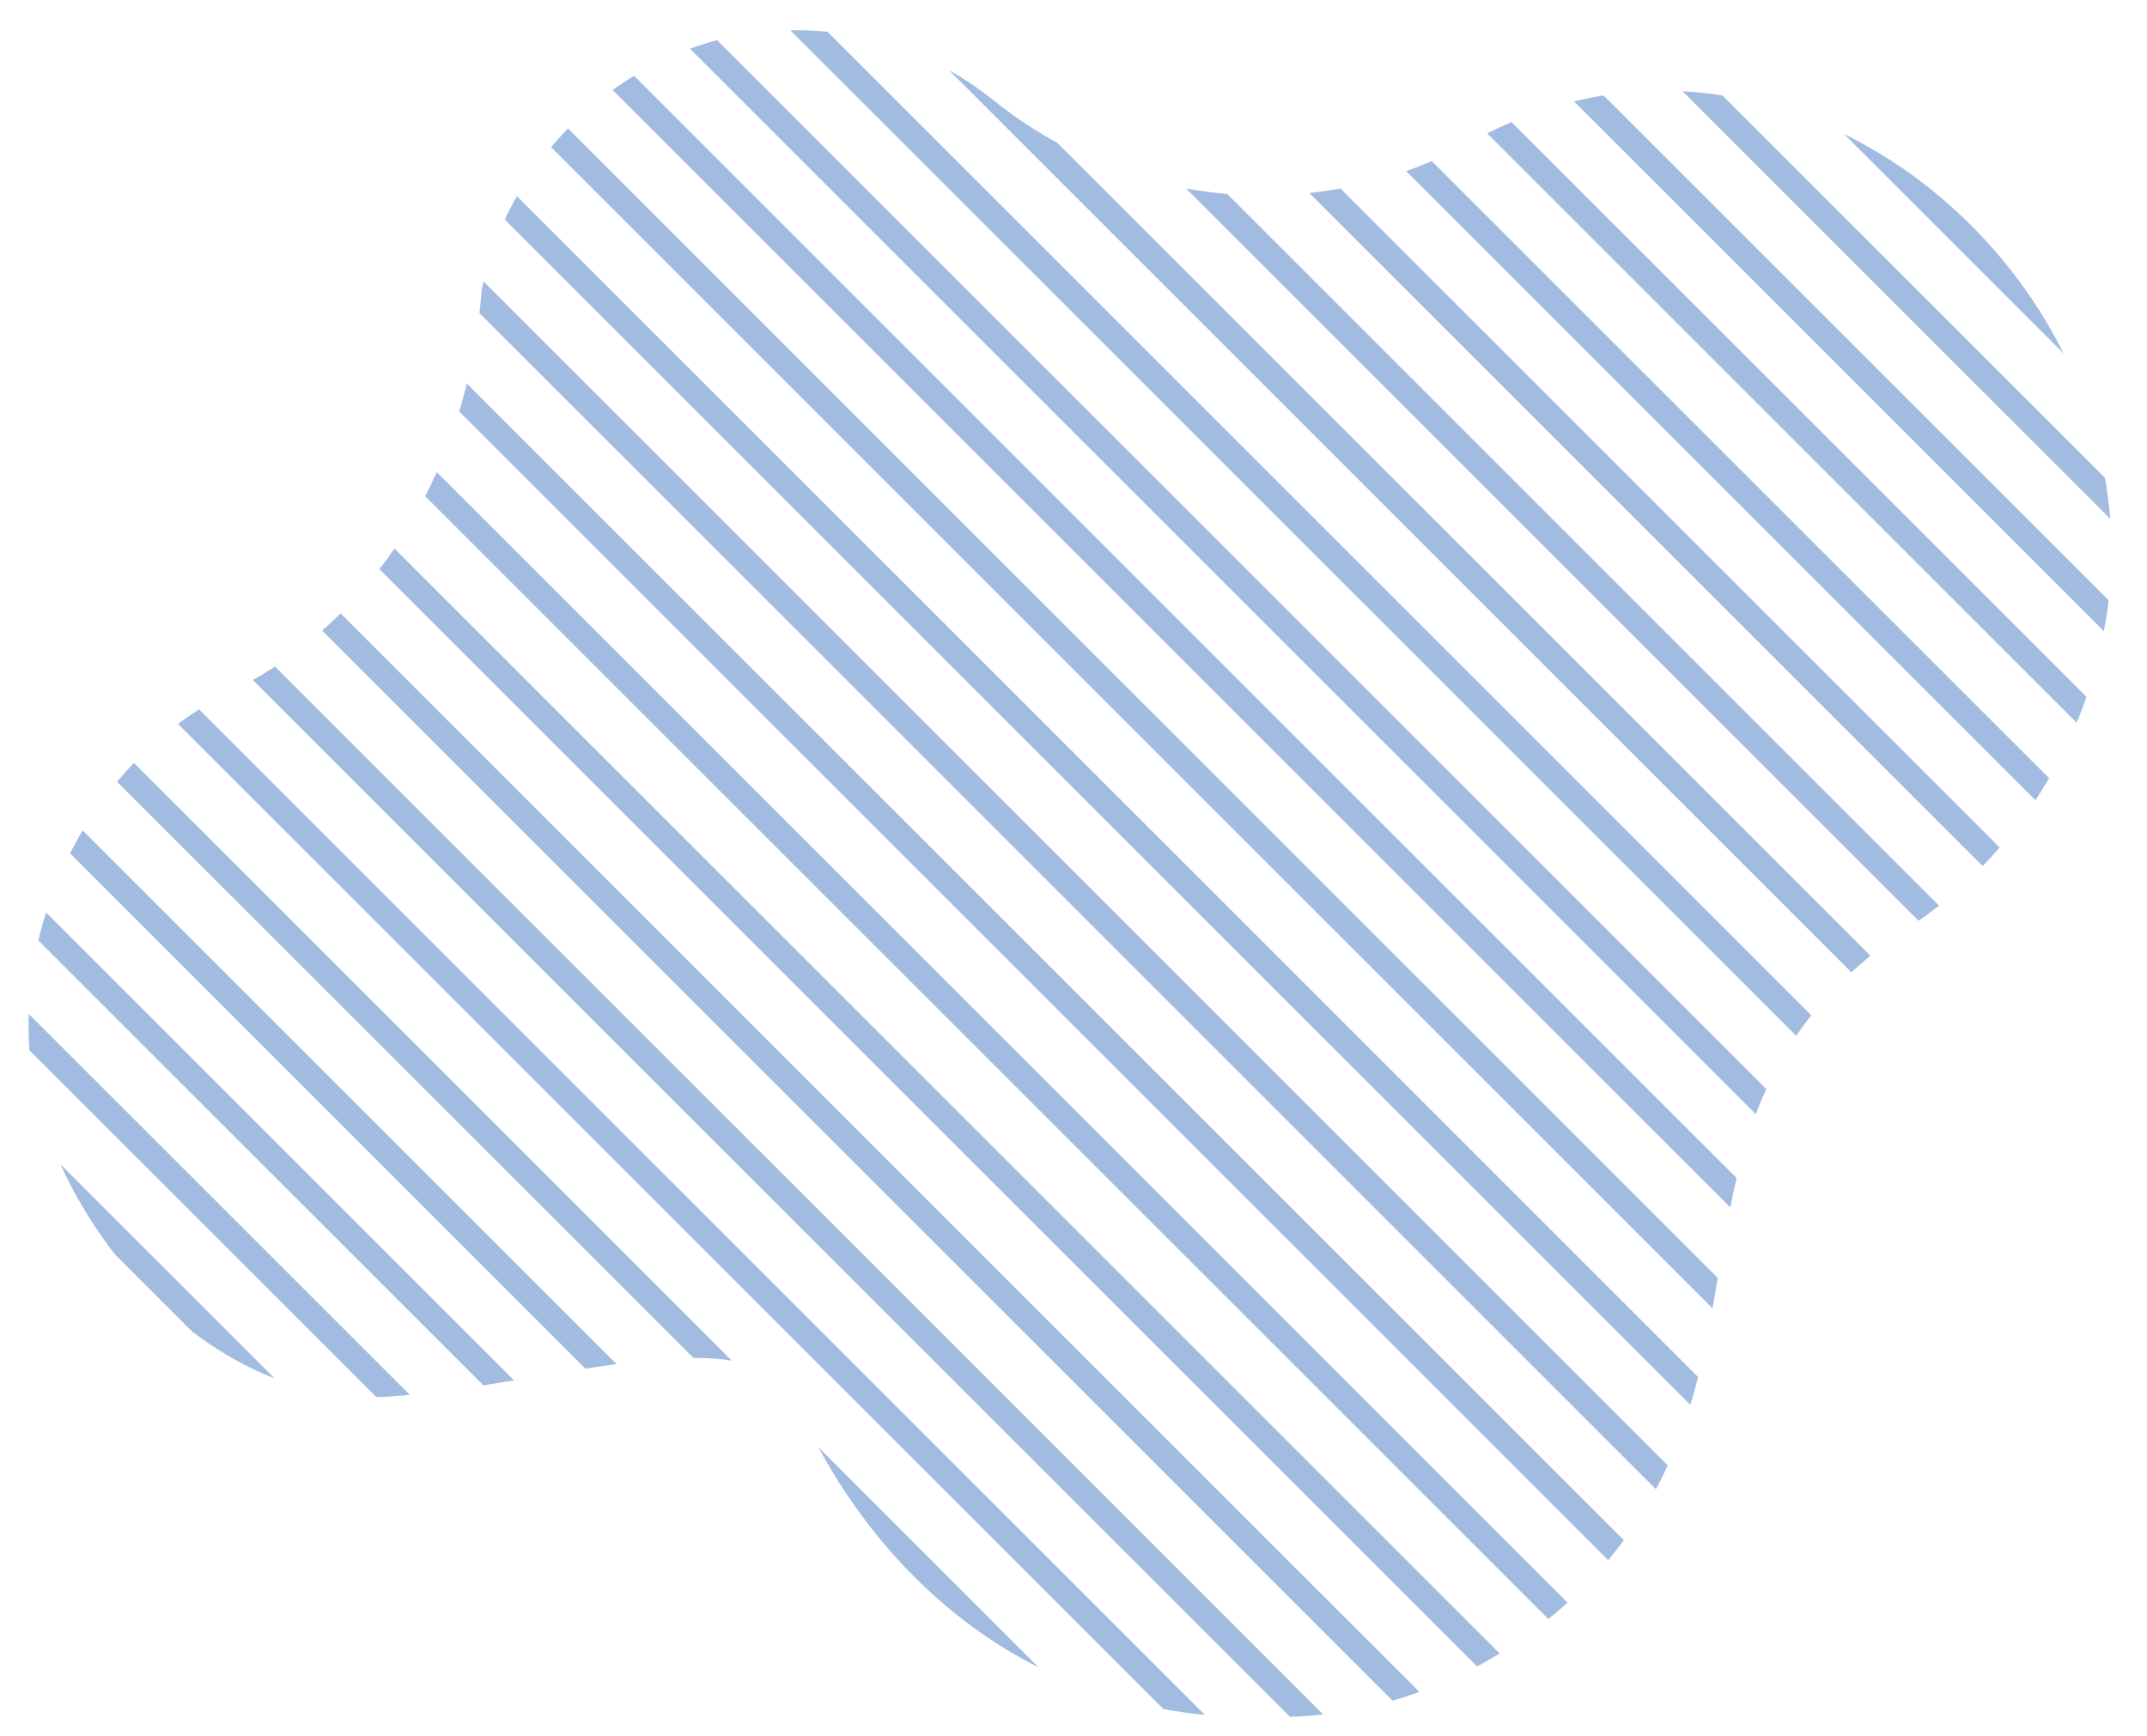 <?xml version="1.0" encoding="UTF-8"?><svg id="_レイヤー_1" xmlns="http://www.w3.org/2000/svg" xmlns:xlink="http://www.w3.org/1999/xlink" viewBox="0 0 621.333 502.58"><defs><style>.cls-1{fill:none;}.cls-2{fill:#a2bbe1;}.cls-3{clip-path:url(#clippath);}</style><clipPath id="clippath"><path class="cls-1" d="M9.806,314.466c10.609,46.619,54.099,93.089,102.654,89.818,48.555-3.27,107.127-25.18,118.808,2.947,11.681,28.126,52.178,92.679,137.793,89.81,40.979.184,80.424-21.032,103.626-55.041,40.552-60.191,6.756-125.716,80.927-174.339,27.64-18.695,47.513-48.489,54.426-81.156,22.674-99.559-87.077-197.732-181.42-145.905-44.362,24.883-99.095,20.518-139.135-11.585-16.538-13.245-36.152-20.314-57.093-20.251-43.011-.642-82.591,32.811-90.99,75.161-3.651,48.891-28.489,94.739-72.596,116.267C25.409,220.524,1.851,269.243,9.806,314.466Z"/></clipPath></defs><g class="cls-3"><rect class="cls-2" x="562.353" y="-473.375" width="7.29" height="941.226" transform="translate(964.266 -404.935) rotate(135)"/><rect class="cls-2" x="545.171" y="-456.193" width="7.29" height="941.226" transform="translate(947.084 -363.454) rotate(135)"/><rect class="cls-2" x="527.989" y="-439.01" width="7.29" height="941.226" transform="translate(929.901 -321.972) rotate(135)"/><rect class="cls-2" x="510.806" y="-421.828" width="7.29" height="941.226" transform="translate(912.719 -280.491) rotate(135)"/><rect class="cls-2" x="493.624" y="-404.646" width="7.29" height="941.226" transform="translate(895.537 -239.01) rotate(135)"/><rect class="cls-2" x="476.442" y="-387.464" width="7.29" height="941.226" transform="translate(878.355 -197.528) rotate(135)"/><rect class="cls-2" x="459.26" y="-370.282" width="7.29" height="941.226" transform="translate(861.173 -156.047) rotate(135)"/><rect class="cls-2" x="442.078" y="-353.1" width="7.29" height="941.226" transform="translate(843.991 -114.566) rotate(135)"/><rect class="cls-2" x="424.896" y="-335.918" width="7.29" height="941.226" transform="translate(826.809 -73.085) rotate(135)"/><rect class="cls-2" x="407.714" y="-318.736" width="7.29" height="941.226" transform="translate(809.627 -31.603) rotate(135)"/><rect class="cls-2" x="390.532" y="-301.554" width="7.29" height="941.226" transform="translate(792.445 9.878) rotate(135)"/><rect class="cls-2" x="373.35" y="-284.371" width="7.29" height="941.226" transform="translate(775.262 51.359) rotate(135)"/><rect class="cls-2" x="356.167" y="-267.189" width="7.29" height="941.226" transform="translate(758.08 92.841) rotate(135)"/><rect class="cls-2" x="338.985" y="-250.007" width="7.29" height="941.226" transform="translate(740.898 134.322) rotate(135)"/><rect class="cls-2" x="321.803" y="-232.825" width="7.29" height="941.226" transform="translate(723.716 175.803) rotate(135)"/><rect class="cls-2" x="304.621" y="-215.643" width="7.29" height="941.227" transform="translate(706.534 217.285) rotate(135)"/><rect class="cls-2" x="287.439" y="-198.461" width="7.29" height="941.227" transform="translate(689.352 258.766) rotate(135)"/><rect class="cls-2" x="270.257" y="-181.279" width="7.29" height="941.227" transform="translate(672.17 300.241) rotate(134.999)"/><rect class="cls-2" x="253.075" y="-164.097" width="7.29" height="941.227" transform="translate(654.987 341.734) rotate(135.001)"/><rect class="cls-2" x="235.893" y="-146.915" width="7.29" height="941.227" transform="translate(637.806 383.21) rotate(135)"/><rect class="cls-2" x="218.711" y="-129.732" width="7.29" height="941.226" transform="translate(620.623 424.691) rotate(135)"/><rect class="cls-2" x="201.528" y="-112.55" width="7.29" height="941.226" transform="translate(603.441 466.172) rotate(135)"/><rect class="cls-2" x="184.346" y="-95.368" width="7.29" height="941.227" transform="translate(586.259 507.653) rotate(135)"/><rect class="cls-2" x="167.164" y="-78.186" width="7.29" height="941.227" transform="translate(569.08 549.129) rotate(134.999)"/><rect class="cls-2" x="149.982" y="-61.004" width="7.29" height="941.227" transform="translate(551.892 590.622) rotate(135.001)"/><rect class="cls-2" x="132.8" y="-43.822" width="7.29" height="941.227" transform="translate(534.713 632.097) rotate(135)"/><rect class="cls-2" x="115.618" y="-26.64" width="7.29" height="941.226" transform="translate(517.531 673.579) rotate(135)"/></g></svg>